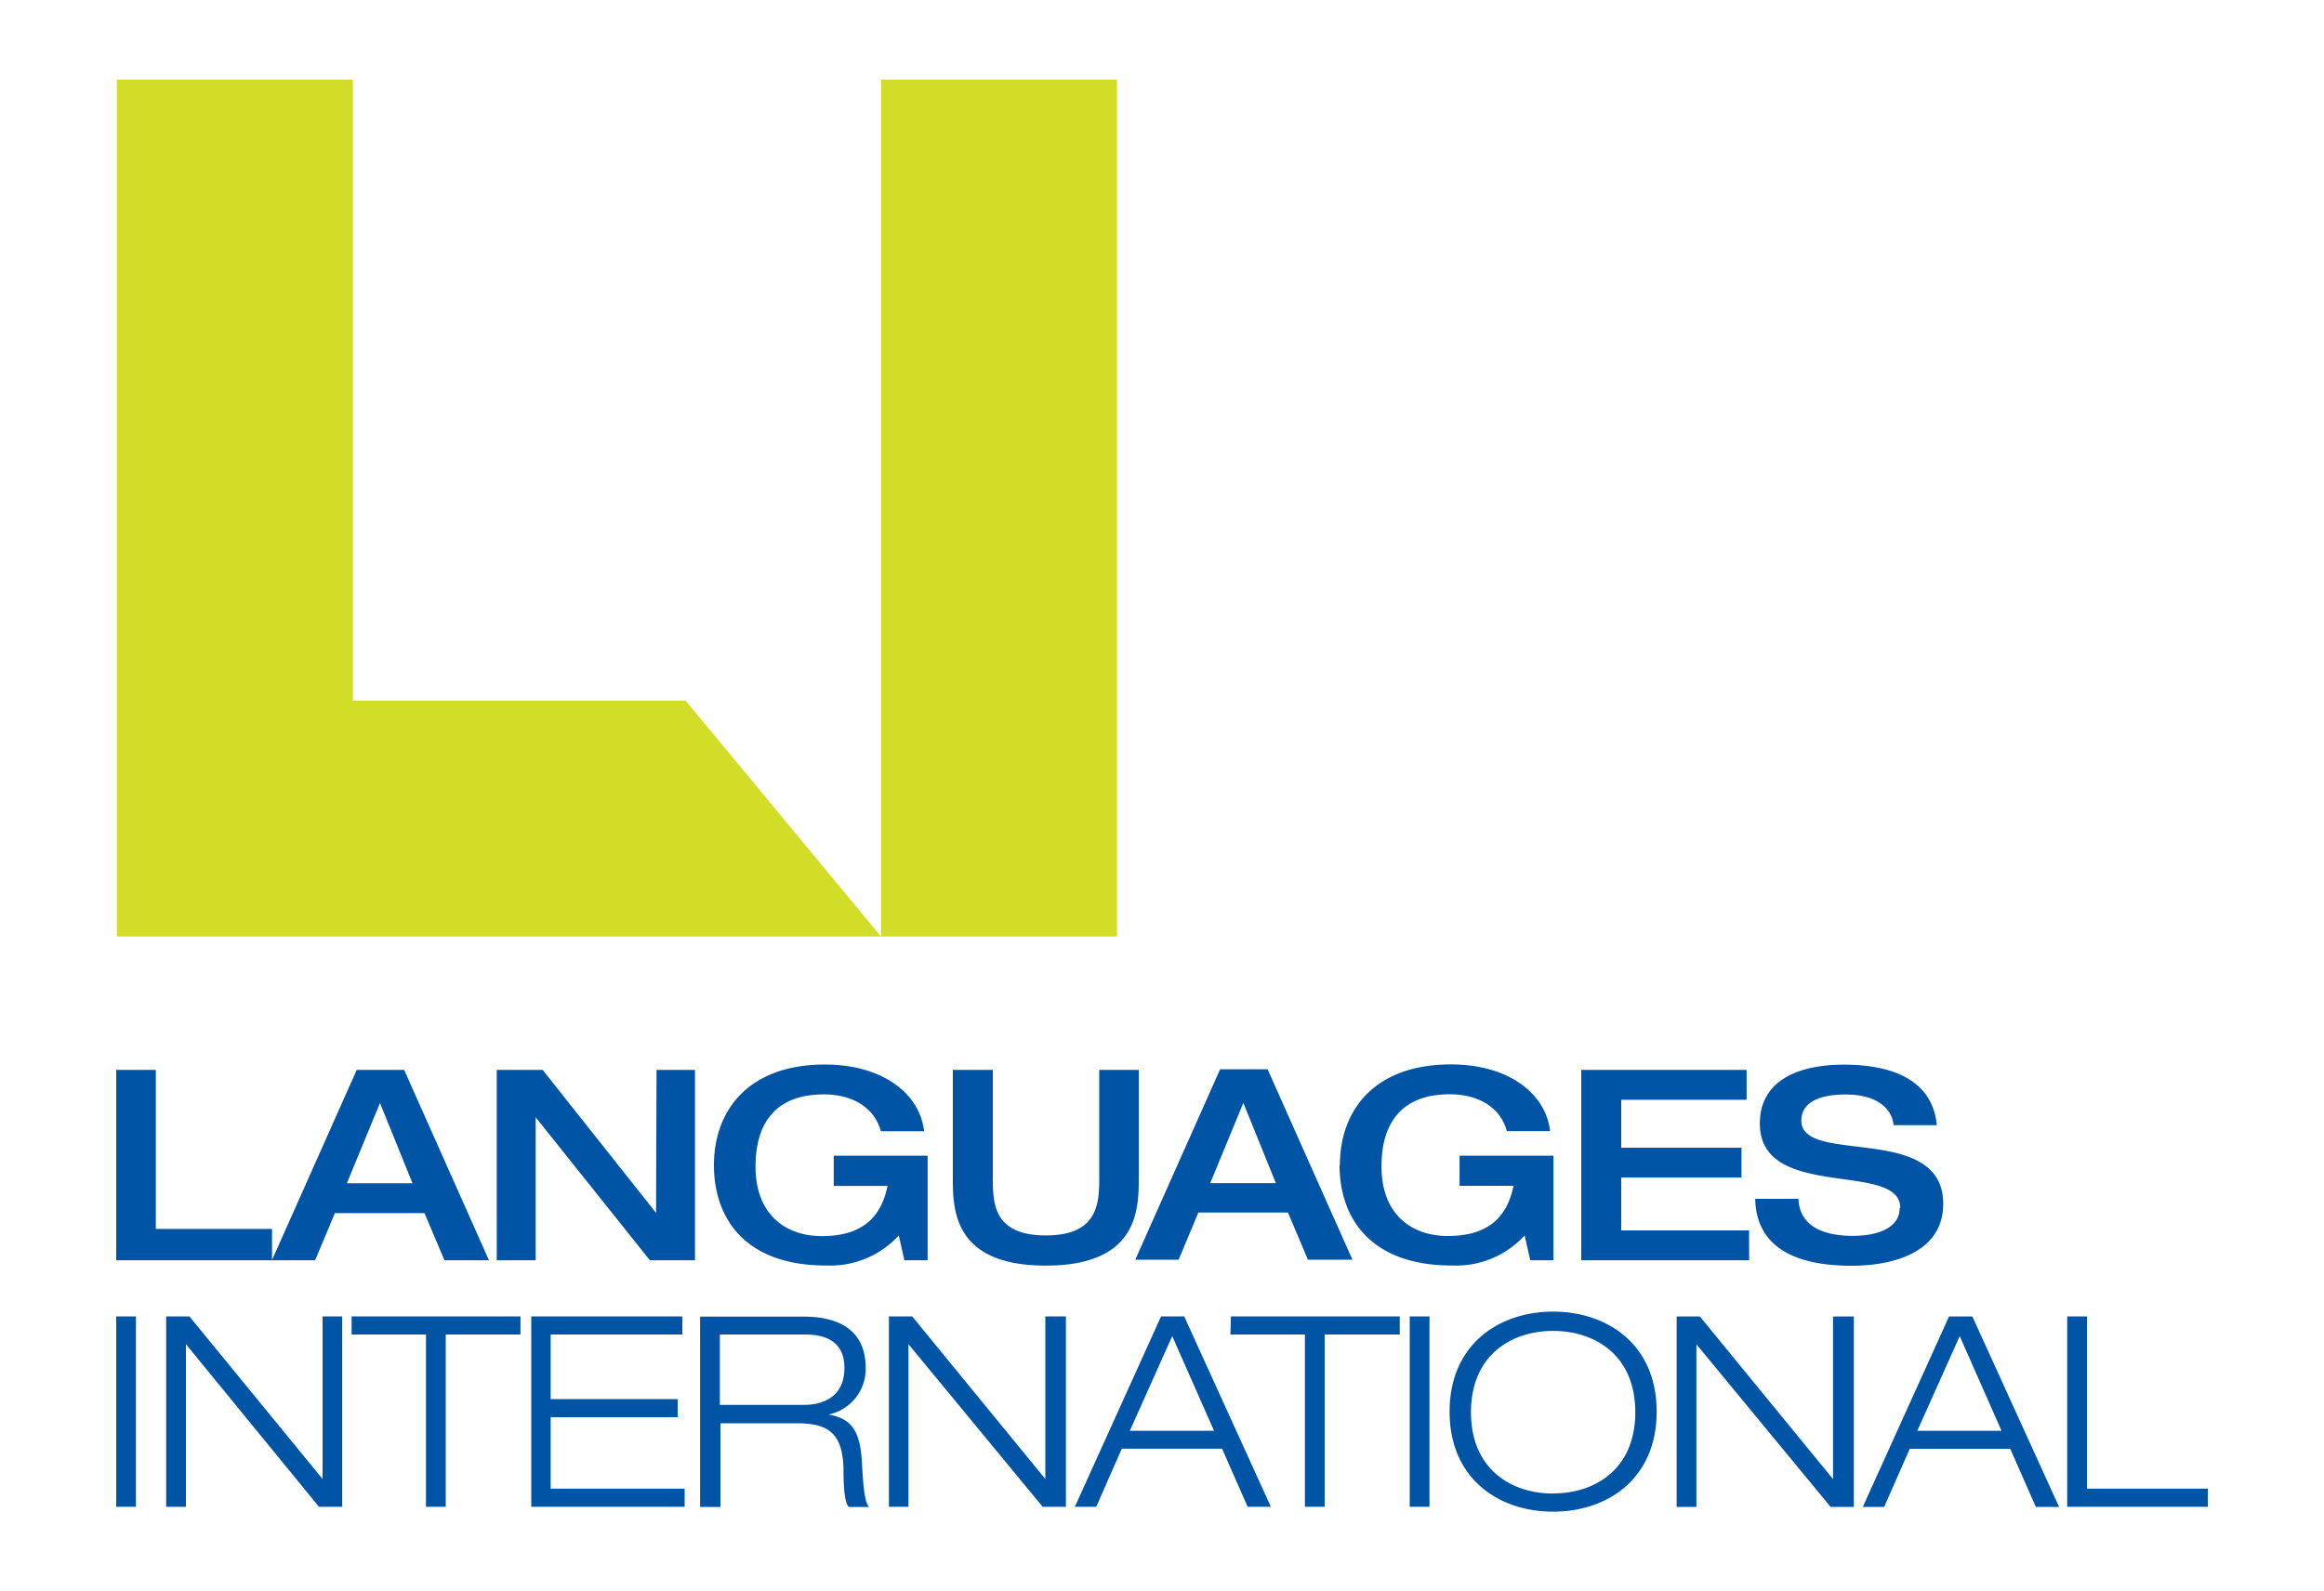 <svg id="Layer_1" data-name="Layer 1" xmlns="http://www.w3.org/2000/svg" xmlns:xlink="http://www.w3.org/1999/xlink" viewBox="0 0 200 136.97"><defs><style>.cls-1{fill:none;}.cls-2{clip-path:url(#clip-path);}.cls-3{fill:#d1dd26;}.cls-4{fill:#0054a5;}</style><clipPath id="clip-path"><rect class="cls-1" width="200" height="136.97"/></clipPath></defs><title>li_logo</title><g class="cls-2"><path class="cls-3" d="M59,60.31,75.82,80.62H10.06V6.85H30.37V60.31ZM75.82,6.85V80.62H96.13V6.85Z"/><path class="cls-4" d="M23.41,108.49h3.71l1.7-4.06h7.71l1.72,4.06h3.83L34.78,92.1H30.7l-7.29,16.37v-2.68h-10V92.1H10v16.39H23.41Zm9.29-13.54,2.8,6.91H29.85ZM56.5,92.1h3.31v16.39H55.93L46.1,96.18h0v12.31H42.75V92.1H46.7l9.76,12.31h0Zm4.94,8.2c0-4.61,2.87-8.66,9.55-8.66,5,0,8.17,2.53,8.54,5.74H75.81c-.62-2.23-2.69-3.17-4.91-3.17-4.25,0-5.88,2.59-5.88,6.2,0,4.34,2.8,6,5.69,6,3.51,0,5.12-1.63,5.67-4.32H71.75V99.49h8.08v9h-2l-.48-2.14a8,8,0,0,1-6.24,2.59C64.15,108.95,61.44,104.91,61.44,100.29ZM82,101.44V92.1h3.44v9.25c0,2.27.07,5,4.57,5s4.59-2.78,4.59-5V92.1H98v9.34c0,2.71-.09,7.51-8,7.51S82,104.17,82,101.44Zm19.43,7,1.7-4.06h7.71l1.72,4.06h3.83l-7.3-16.39H105l-7.3,16.39ZM107,94.94l2.8,6.91h-5.65Zm8.31,5.35c0-4.61,2.87-8.66,9.55-8.66,5,0,8.17,2.53,8.54,5.74h-3.72c-.62-2.23-2.69-3.17-4.91-3.17-4.25,0-5.88,2.59-5.88,6.2,0,4.34,2.8,6,5.69,6,3.51,0,5.12-1.63,5.67-4.32h-4.64V99.49h8.08v9h-2l-.48-2.14a8,8,0,0,1-6.24,2.59C118,108.95,115.28,104.91,115.28,100.29Zm35.22,8.2H136.08V92.1h14.23v2.57H139.52V98.8h10.35v2.57H139.52v4.55h11Zm13-4.52c0-4.06-12.08-.53-12.08-7.25,0-3.67,3.24-5.07,7.23-5.07,2.52,0,7.55.46,8,5.21h-3.72c-.11-1.29-1.26-2.64-4.13-2.64-2.3,0-3.81.69-3.81,2.25,0,3.88,12.21.14,12.21,7.16,0,4.22-4.38,5.33-7.87,5.33-5.9,0-8.24-2.32-8.31-5.76h3.72c.09,2.18,1.86,3.19,4.71,3.19C161.55,106.38,163.48,105.73,163.48,104ZM11.7,113.32l0,16.39H10l0-16.39Zm17.75,0,0,16.39h-2L16,115.71h0l0,14h-1.7l0-16.39h2l11.46,14h0v-14Zm.81,0H44.79v1.56H38.36l0,14.83h-1.7l0-14.83H30.26Zm28.66,14.83,0,1.56H45.72l0-16.39h13v1.56H47.39v5.56H58.32V122H47.39v6.15Zm12.37-6.38v0a4,4,0,0,0,3.21-4c0-3.44-2.55-4.43-5.33-4.43H60.25l0,16.39H62l0-7.21h6.59c2.85,0,3.9,1,4,3.86,0,1.81.11,3,.46,3.35H74.8c-.44-.37-.53-2.36-.6-3.4C74.09,123.63,73.61,122.14,71.29,121.77Zm-9.34-.83v-6.06h7.35c1.56,0,3.37.48,3.37,2.87s-1.68,3.19-3.54,3.19Zm29.78-7.62,0,16.39h-2l-11.55-14h0l0,14H76.5l0-16.39h2l11.46,14h0v-14Zm8.19,0L92.5,129.71h1.84l2.2-5h8.63l2.2,5h2l-7.46-16.39Zm-2.69,9.85,3.65-8.15,3.6,8.15Zm8.7-9.85h14.53v1.56H114l0,14.83h-1.7l0-14.83h-6.41Zm17.09,0,0,16.39h-1.7l0-16.39Zm10.64-.41c-4.66,0-8.91,2.82-8.91,8.61s4.25,8.61,8.91,8.61,8.91-2.82,8.91-8.61S138.32,112.91,133.66,112.91Zm0,15.66c-3.6,0-7.07-2.09-7.07-7s3.47-7,7.07-7,7.07,2.09,7.07,7S137.26,128.56,133.66,128.56Zm25.88-15.24,0,16.39h-2l-11.55-14h0l0,14h-1.7l0-16.39h2l11.46,14h0v-14Zm8.19,0-7.42,16.39h1.84l2.2-5H173l2.2,5h2l-7.46-16.39ZM165,123.17l3.65-8.15,3.6,8.15Zm25,6.54H177.9l0-16.39h1.7v14.83H190Z"/></g></svg>